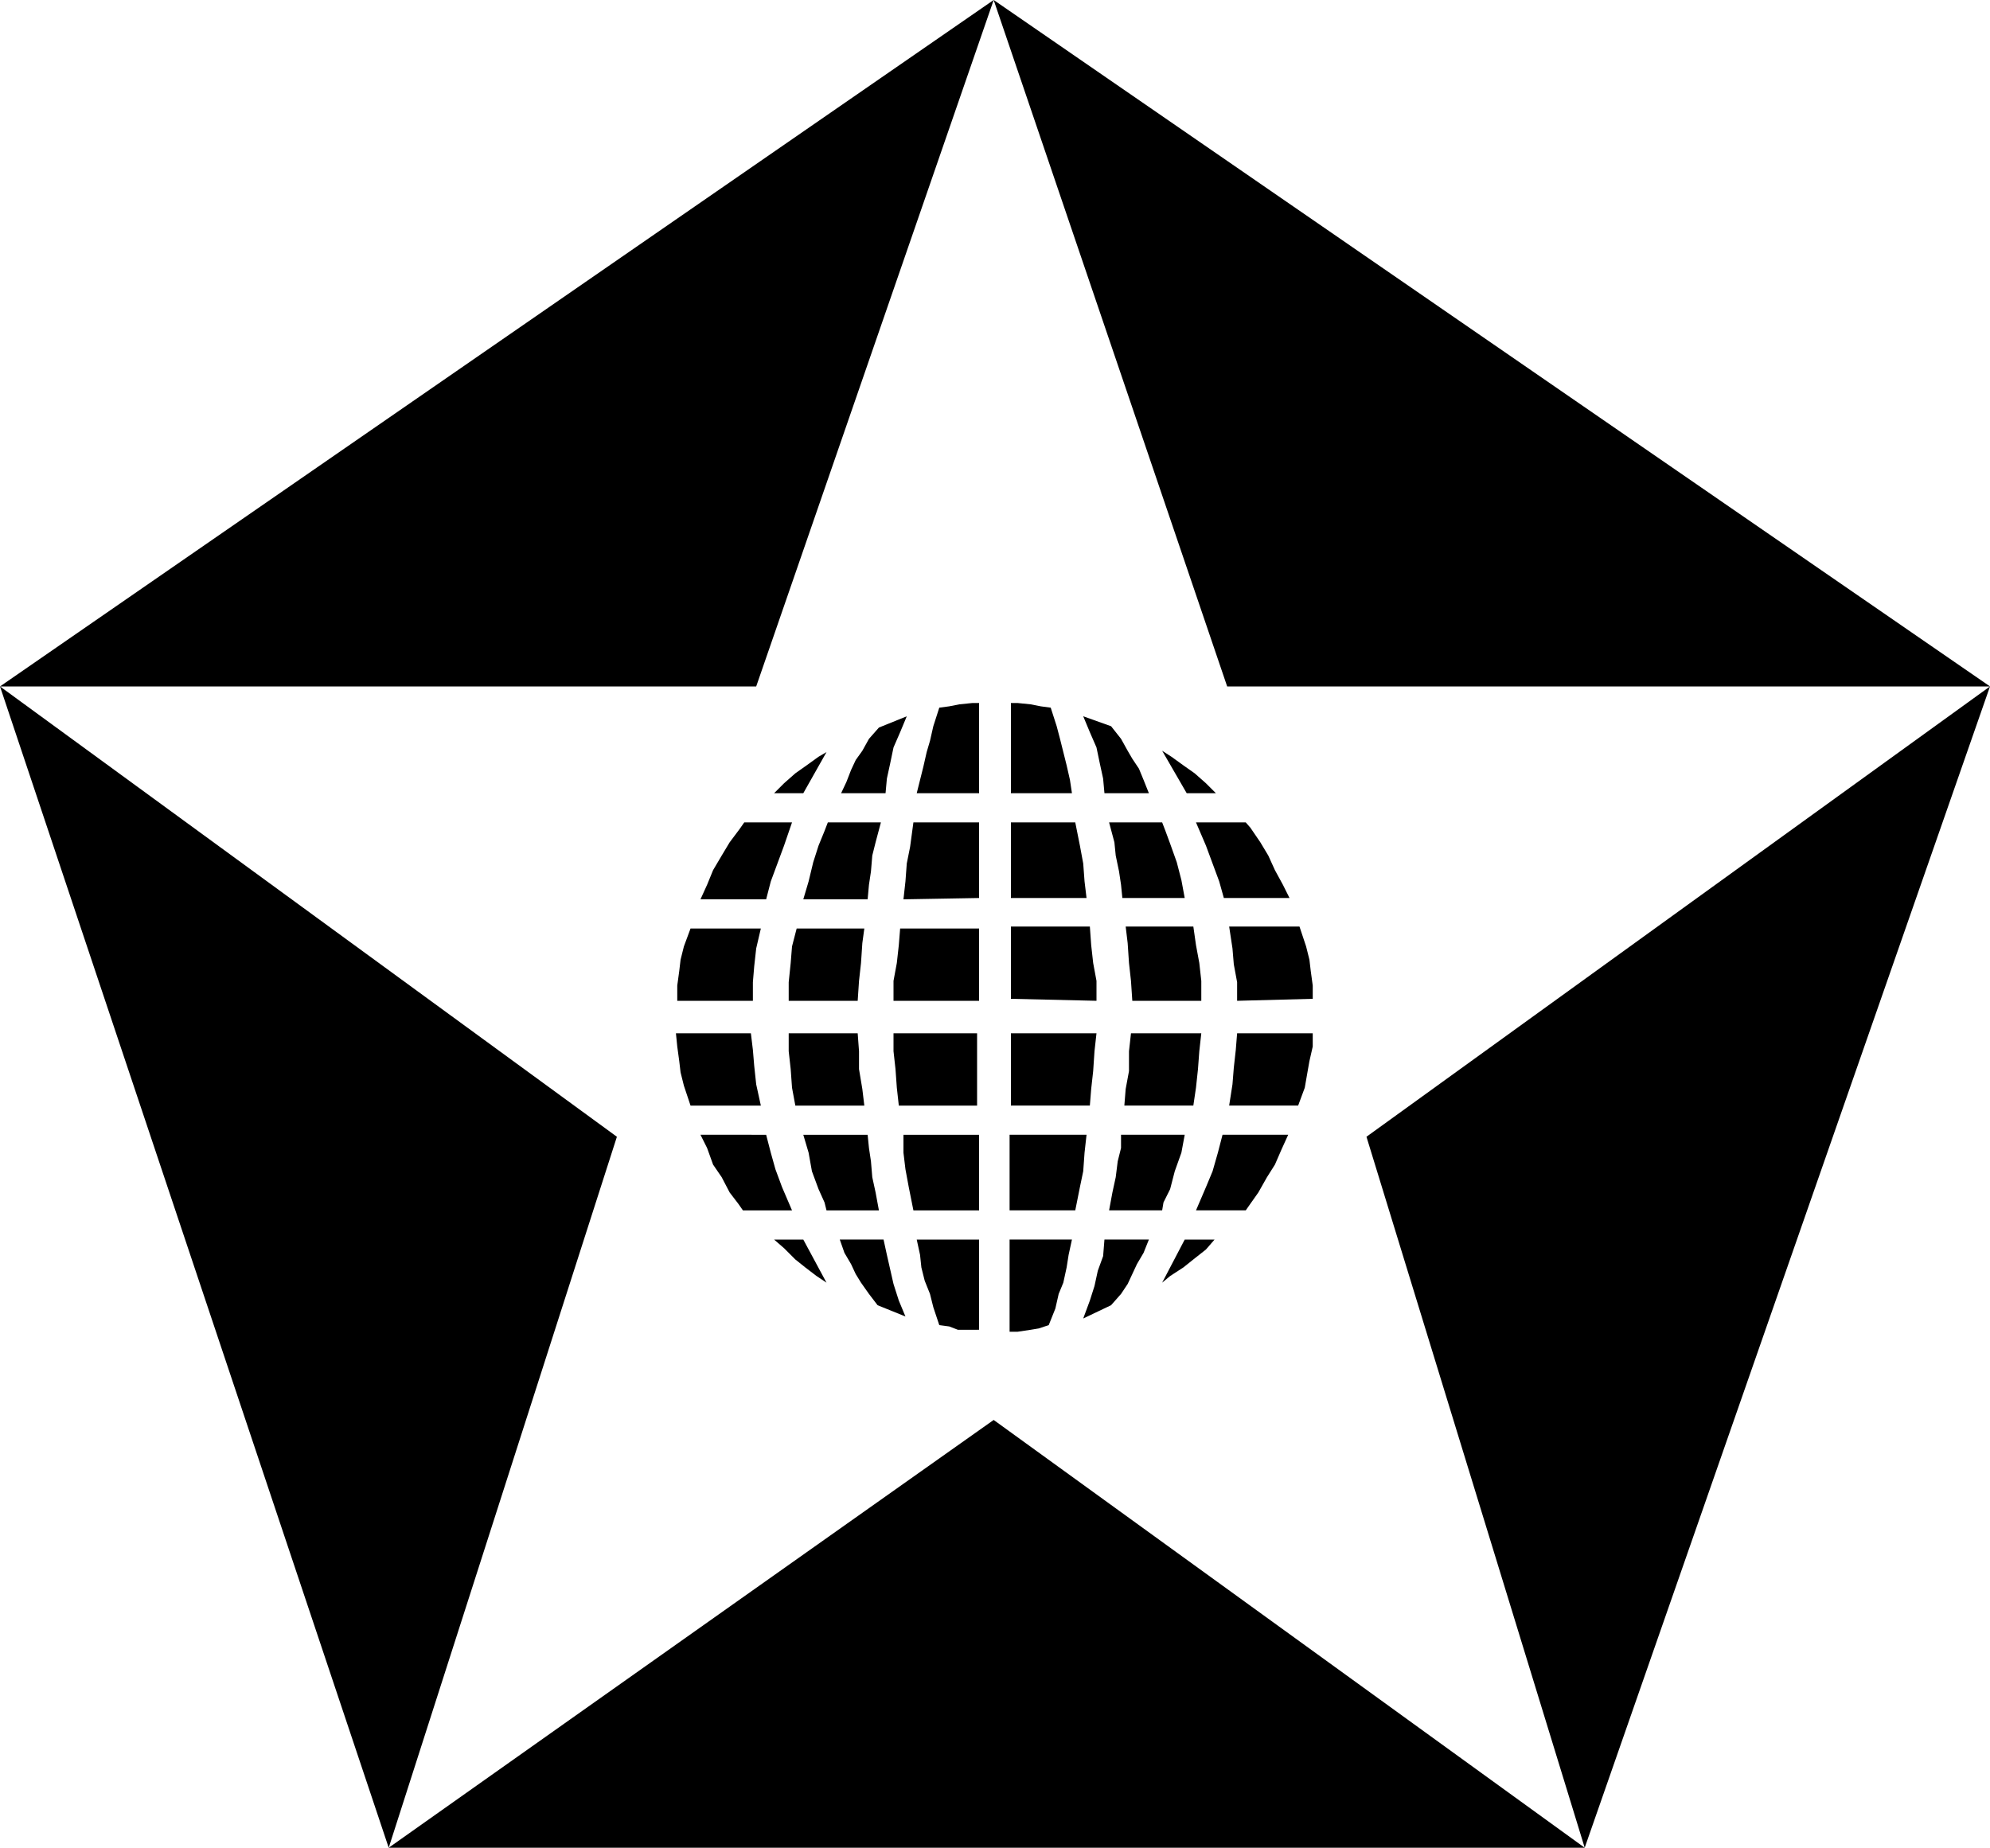 <svg height="267.456" viewBox="0 0 216 200.592" width="288" xmlns="http://www.w3.org/2000/svg"><path style="fill:#000" d="M189.638 395.169h82.08l25.776-74.52 25.344 74.52h82.8l-67.68 48.888 23.688 77.184-64.152-46.44-65.664 46.44 24.768-77.184-66.96-48.888L231.83 521.24h129.816l43.992-126.072-108.144-74.52z" transform="translate(-189.638 -320.649)"/><path style="fill:#000" d="M272.222 421.449h-7.632l-.72 1.944-.36 1.44-.144 1.224-.216 1.584v1.656h8.208v-2.016l.144-1.728.216-1.944zm11.232 0h-7.344l-.504 1.944-.144 1.8-.216 2.088v2.016h7.488l.144-2.16.216-1.944.144-2.16zm3.888 0-.144 1.8-.216 1.944-.36 1.944v2.16h9.288v-7.848zm-21.672-3.169.72-1.583.648-1.584.936-1.584.864-1.44 1.08-1.44.504-.72h5.184l-.864 2.52-.72 1.944-.72 1.944-.504 1.944zm19.584-8.351h-5.76l-.36.936-.648 1.584-.576 1.8-.504 2.088-.576 1.944h6.984l.144-1.584.216-1.44.144-1.728.36-1.44zm3.528 0-.36 2.664-.36 1.8-.144 1.944-.216 1.944 8.208-.144v-8.208zm-9.432-7.632-.864.504-1.296.936-1.224.864-1.224 1.08-1.08 1.08h3.168zm6.408 4.463.144-1.583.36-1.656.36-1.728.72-1.656.72-1.728-3.024 1.224-1.08 1.224-.72 1.296-.72 1.008-.504 1.08-.504 1.296-.576 1.224zm10.152-9.791v9.792h-6.768l.36-1.44.36-1.44.36-1.584.36-1.224.36-1.584.648-2.016 1.08-.144 1.08-.216 1.44-.144zm27.144 24.264h7.632l.72 2.16.36 1.44.144 1.224.216 1.584v1.44l-8.208.216v-2.016l-.36-1.944-.144-1.728zm-11.232 0h7.344l.288 2.016.36 1.944.216 1.944v2.16h-7.488l-.144-2.16-.216-1.944-.144-2.16zm-3.888 0 .144 2.016.216 1.944.36 1.944v2.16l-9.288-.216v-7.848zm21.672-3.096-.72-1.44-.864-1.584-.72-1.584-.864-1.44-1.08-1.584-.504-.576h-5.4l1.08 2.52.72 1.944.72 1.944.504 1.8zm-19.584-8.208h5.76l.36.936.504 1.368.72 2.016.504 1.944.36 1.944h-6.768l-.144-1.44-.216-1.44-.36-1.728-.144-1.44zm-3.672 0 .504 2.52.36 1.944.144 1.944.216 1.8h-8.208v-8.208zm9.432-7.776 1.008.648 1.296.936 1.224.864 1.224 1.08 1.08 1.08h-3.168zm-6.264 4.607-.144-1.583-.36-1.656-.36-1.728-.72-1.656-.72-1.728 3.024 1.08 1.08 1.368.72 1.296.504.864.72 1.08.504 1.224.576 1.44zm-10.152-9.791v9.792h6.624l-.216-1.44-.36-1.584-.36-1.44-.36-1.44-.36-1.368-.648-2.016-1.08-.144-1.08-.216-1.44-.144zm-27.144 43.704h-7.632l-.72-2.16-.36-1.44-.144-1.224-.216-1.584-.144-1.44h8.136l.216 1.8.144 1.728.216 2.016zm11.232 0h-7.488l-.36-1.944-.144-2.016-.216-1.944v-1.944h7.488l.144 1.944v1.944l.36 2.16zm3.744 0-.216-1.944-.144-2.016-.216-1.944v-1.944h9.072v7.848zm-21.528 3.167.72 1.44.648 1.8.936 1.369.864 1.656.936 1.224.504.72h5.328l-1.08-2.52-.72-1.944-.504-1.8-.504-1.944zm19.368 8.209h-5.688l-.216-.864-.648-1.44-.72-1.944-.36-2.016-.576-1.944h6.984l.144 1.44.216 1.44.144 1.728.36 1.656zm3.744 0-.504-2.52-.36-1.944-.216-1.8v-1.944h8.208v8.208zm-9.432 7.848-1.08-.72-1.224-.936-1.08-.864-1.224-1.224-1.08-.936h3.168zm6.192-4.68.36 1.656.36 1.584.36 1.584.576 1.8.72 1.728-3.024-1.224-.936-1.224-.864-1.224-.576-.936-.504-1.08-.72-1.224-.504-1.44zm10.368 9.792v-9.792h-6.768l.36 1.656.144 1.368.36 1.44.576 1.44.36 1.44.648 1.944 1.08.144.936.36h1.368zm27.144-24.336h7.488l.72-1.944.288-1.656.216-1.224.36-1.584v-1.44h-8.208l-.144 1.8-.216 1.944-.144 1.8zm-11.376 0h7.488l.288-1.944.216-2.016.144-1.944.216-1.944h-7.632l-.216 1.944v2.16l-.36 1.944zm-3.744 0 .144-1.8.216-1.944.144-2.16.216-1.944h-9.288v7.848zm21.528 3.167-.72 1.585-.72 1.656-.864 1.368-.936 1.656-.864 1.224-.504.72h-5.4l1.08-2.52.72-1.728.576-2.016.504-1.944zm-19.44 8.209h5.76l.144-.864.72-1.44.504-1.944.72-2.016.36-1.944h-6.912v1.44l-.36 1.44-.216 1.728-.36 1.656zm-3.672 0 .504-2.52.36-1.728.144-2.016.216-1.944h-8.352v8.208zm9.432 7.848.864-.72 1.44-.936 1.08-.864 1.368-1.08.936-1.08h-3.24zm-6.264-4.68-.144 1.8-.576 1.584-.36 1.656-.504 1.584-.72 1.944 3.024-1.44 1.08-1.224.72-1.08.504-1.08.504-1.08.72-1.224.576-1.44zm-10.296 10.008v-10.008h6.768l-.36 1.656-.216 1.368-.36 1.656-.504 1.224-.36 1.584-.72 1.8-1.08.36-.864.144-1.44.216z" transform="translate(-189.638 -320.649)"/></svg>
